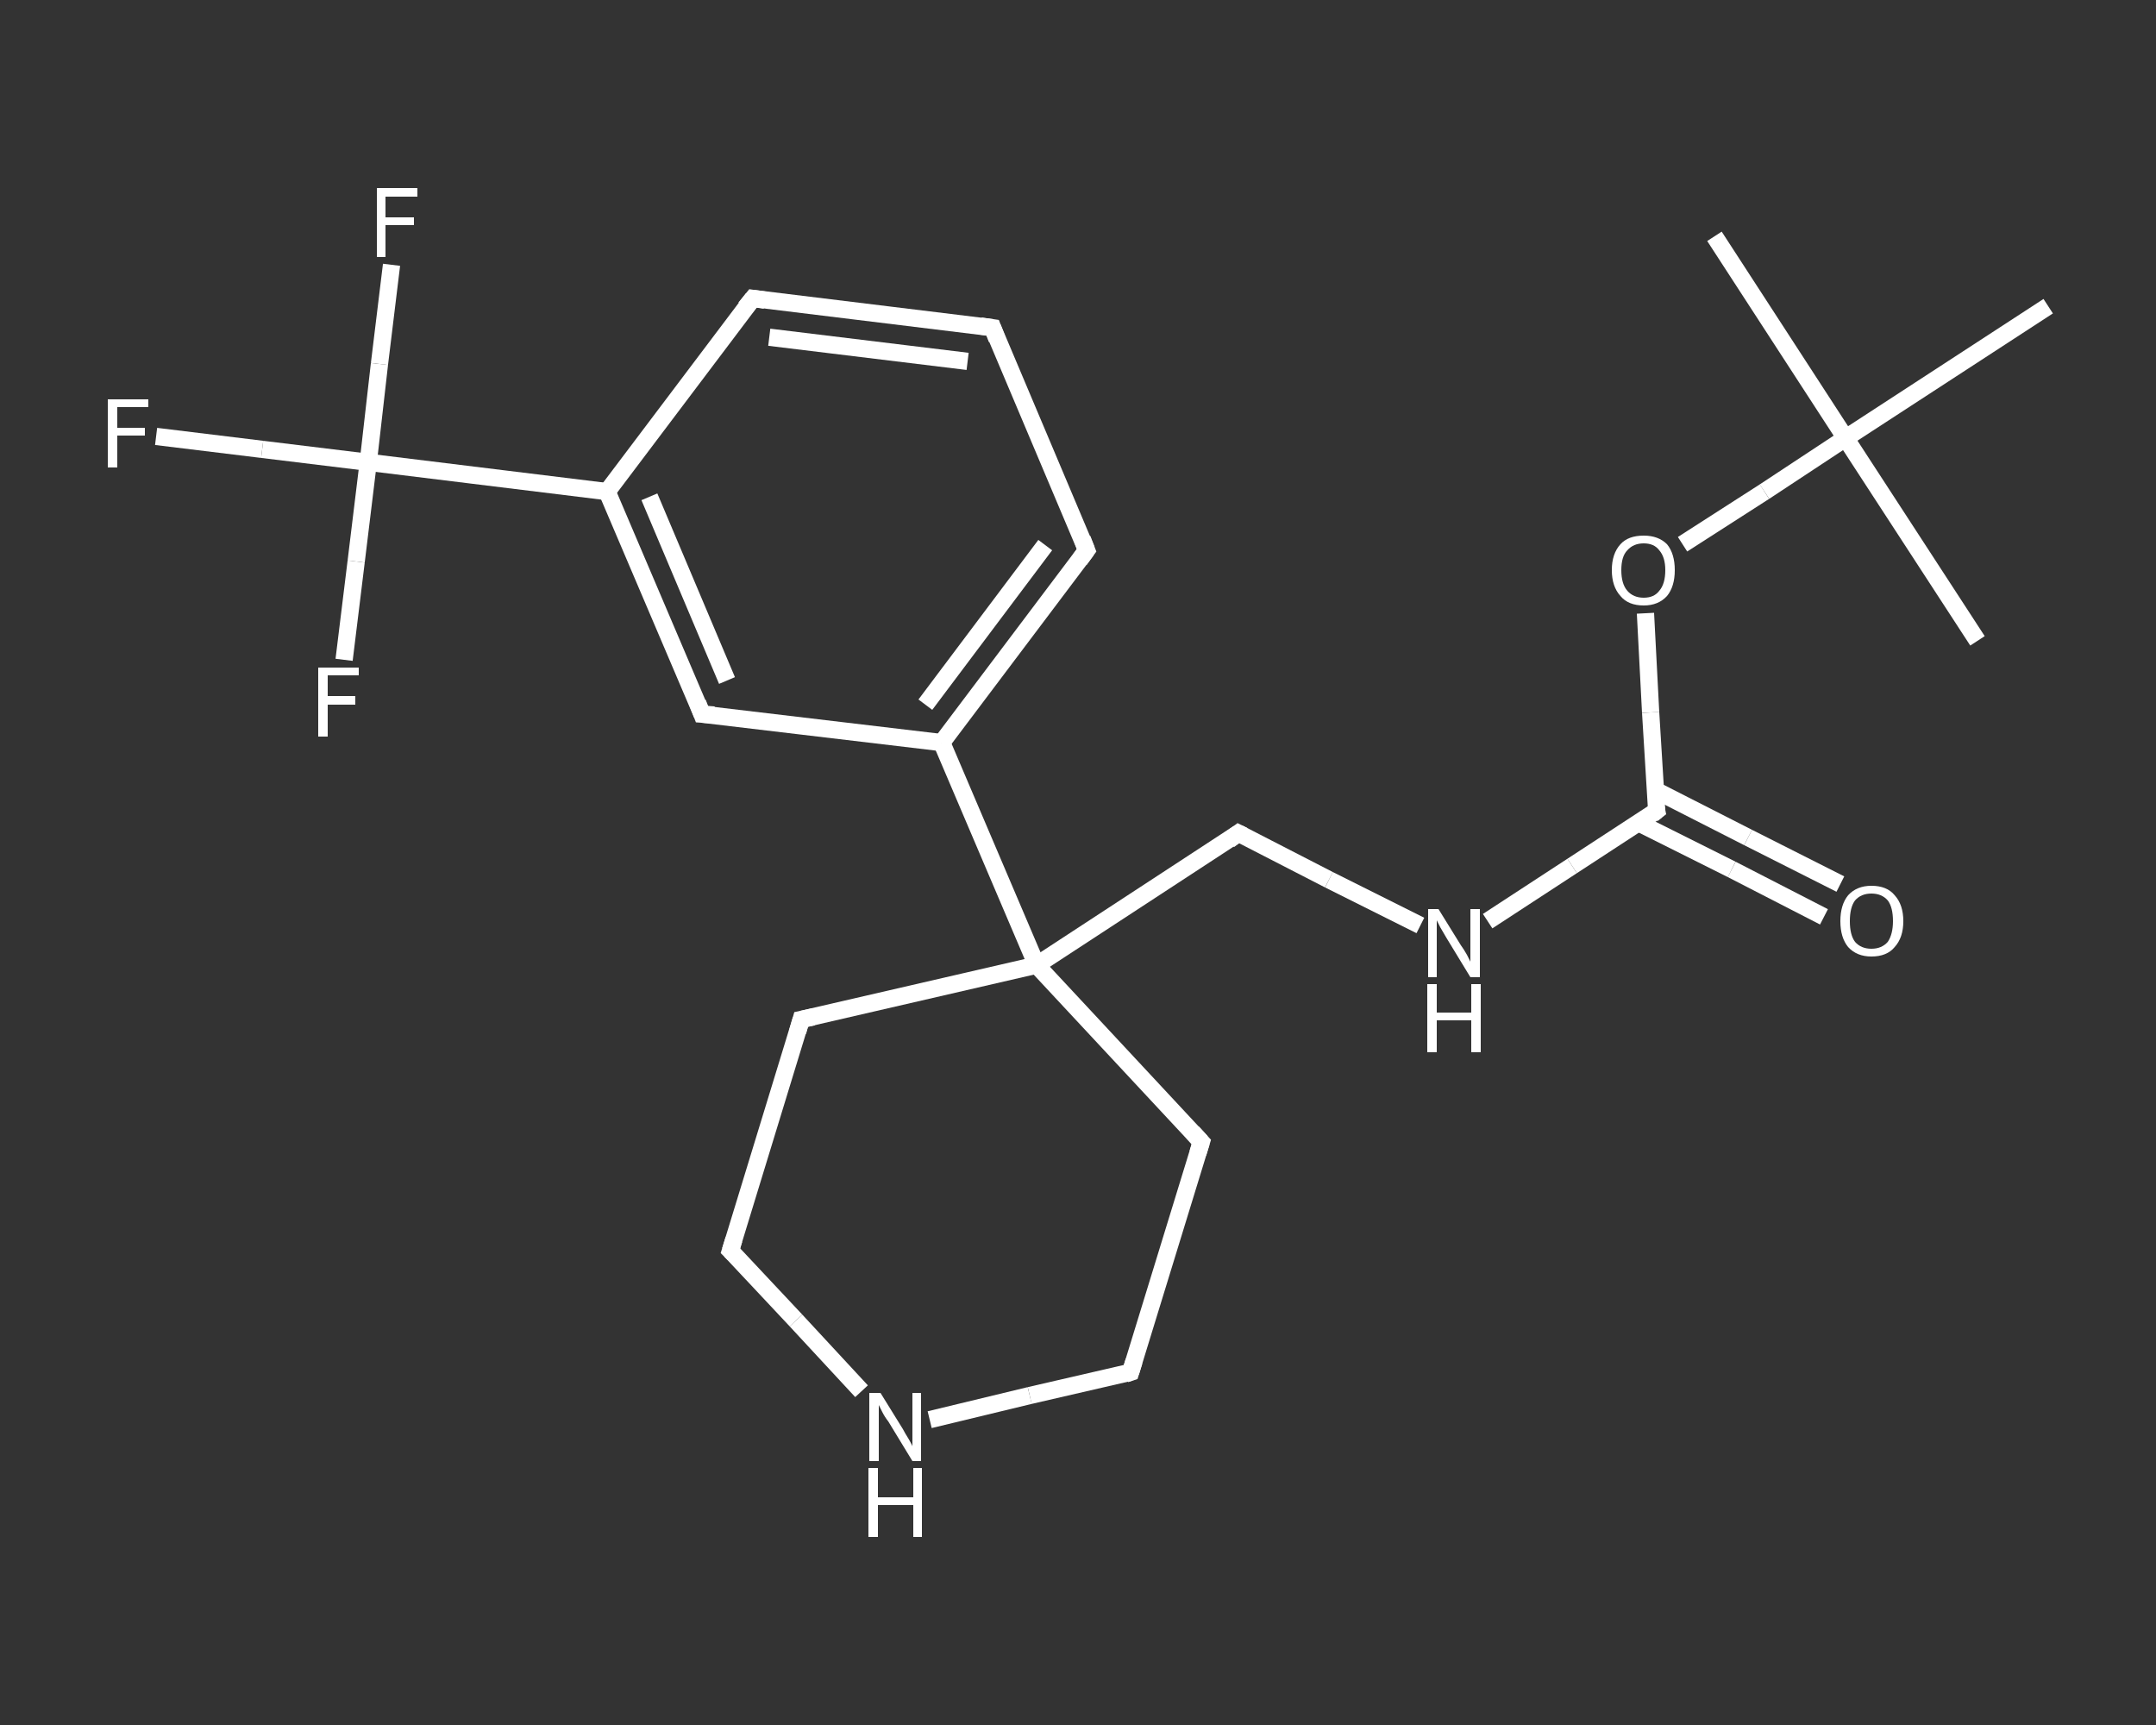<?xml version='1.0' encoding='iso-8859-1'?>
<svg version='1.1' baseProfile='full'
              xmlns='http://www.w3.org/2000/svg'
                      xmlns:rdkit='http://www.rdkit.org/xml'
                      xmlns:xlink='http://www.w3.org/1999/xlink'
                  xml:space='preserve'
width='250px' height='200px' viewBox='0 0 250 200'>
<rect x="0" y="0" width="250" height="200" fill="#333333" stroke="none"/>
<!-- END OF HEADER -->
<rect style='opacity:1.0;fill:transparent;stroke:none' width='250.0' height='200.0' x='0.0' y='0.0'> </rect>
<path class='bond-0 atom-0 atom-1' d='M 198.8,27.4 L 214.0,50.8' style='fill:none;fill-rule:evenodd;stroke:#FFFFFF;stroke-width:2.0px;stroke-linecap:butt;stroke-linejoin:miter;stroke-opacity:1' />
<path class='bond-1 atom-1 atom-2' d='M 214.0,50.8 L 229.3,74.3' style='fill:none;fill-rule:evenodd;stroke:#FFFFFF;stroke-width:2.0px;stroke-linecap:butt;stroke-linejoin:miter;stroke-opacity:1' />
<path class='bond-2 atom-1 atom-3' d='M 214.0,50.8 L 237.5,35.5' style='fill:none;fill-rule:evenodd;stroke:#FFFFFF;stroke-width:2.0px;stroke-linecap:butt;stroke-linejoin:miter;stroke-opacity:1' />
<path class='bond-3 atom-1 atom-4' d='M 214.0,50.8 L 204.6,57.0' style='fill:none;fill-rule:evenodd;stroke:#FFFFFF;stroke-width:2.0px;stroke-linecap:butt;stroke-linejoin:miter;stroke-opacity:1' />
<path class='bond-3 atom-1 atom-4' d='M 204.6,57.0 L 195.1,63.1' style='fill:none;fill-rule:evenodd;stroke:#FFFFFF;stroke-width:2.0px;stroke-linecap:butt;stroke-linejoin:miter;stroke-opacity:1' />
<path class='bond-4 atom-4 atom-5' d='M 190.8,71.1 L 191.4,82.6' style='fill:none;fill-rule:evenodd;stroke:#FFFFFF;stroke-width:2.0px;stroke-linecap:butt;stroke-linejoin:miter;stroke-opacity:1' />
<path class='bond-4 atom-4 atom-5' d='M 191.4,82.6 L 192.1,94.0' style='fill:none;fill-rule:evenodd;stroke:#FFFFFF;stroke-width:2.0px;stroke-linecap:butt;stroke-linejoin:miter;stroke-opacity:1' />
<path class='bond-5 atom-5 atom-6' d='M 190.0,95.4 L 200.8,100.8' style='fill:none;fill-rule:evenodd;stroke:#FFFFFF;stroke-width:2.0px;stroke-linecap:butt;stroke-linejoin:miter;stroke-opacity:1' />
<path class='bond-5 atom-5 atom-6' d='M 200.8,100.8 L 211.5,106.3' style='fill:none;fill-rule:evenodd;stroke:#FFFFFF;stroke-width:2.0px;stroke-linecap:butt;stroke-linejoin:miter;stroke-opacity:1' />
<path class='bond-5 atom-5 atom-6' d='M 191.9,91.6 L 202.7,97.1' style='fill:none;fill-rule:evenodd;stroke:#FFFFFF;stroke-width:2.0px;stroke-linecap:butt;stroke-linejoin:miter;stroke-opacity:1' />
<path class='bond-5 atom-5 atom-6' d='M 202.7,97.1 L 213.4,102.5' style='fill:none;fill-rule:evenodd;stroke:#FFFFFF;stroke-width:2.0px;stroke-linecap:butt;stroke-linejoin:miter;stroke-opacity:1' />
<path class='bond-6 atom-5 atom-7' d='M 192.1,94.0 L 182.3,100.4' style='fill:none;fill-rule:evenodd;stroke:#FFFFFF;stroke-width:2.0px;stroke-linecap:butt;stroke-linejoin:miter;stroke-opacity:1' />
<path class='bond-6 atom-5 atom-7' d='M 182.3,100.4 L 172.5,106.8' style='fill:none;fill-rule:evenodd;stroke:#FFFFFF;stroke-width:2.0px;stroke-linecap:butt;stroke-linejoin:miter;stroke-opacity:1' />
<path class='bond-7 atom-7 atom-8' d='M 164.7,107.3 L 154.1,102.0' style='fill:none;fill-rule:evenodd;stroke:#FFFFFF;stroke-width:2.0px;stroke-linecap:butt;stroke-linejoin:miter;stroke-opacity:1' />
<path class='bond-7 atom-7 atom-8' d='M 154.1,102.0 L 143.6,96.6' style='fill:none;fill-rule:evenodd;stroke:#FFFFFF;stroke-width:2.0px;stroke-linecap:butt;stroke-linejoin:miter;stroke-opacity:1' />
<path class='bond-8 atom-8 atom-9' d='M 143.6,96.6 L 120.2,111.9' style='fill:none;fill-rule:evenodd;stroke:#FFFFFF;stroke-width:2.0px;stroke-linecap:butt;stroke-linejoin:miter;stroke-opacity:1' />
<path class='bond-9 atom-9 atom-10' d='M 120.2,111.9 L 109.2,86.1' style='fill:none;fill-rule:evenodd;stroke:#FFFFFF;stroke-width:2.0px;stroke-linecap:butt;stroke-linejoin:miter;stroke-opacity:1' />
<path class='bond-10 atom-10 atom-11' d='M 109.2,86.1 L 126.0,63.8' style='fill:none;fill-rule:evenodd;stroke:#FFFFFF;stroke-width:2.0px;stroke-linecap:butt;stroke-linejoin:miter;stroke-opacity:1' />
<path class='bond-10 atom-10 atom-11' d='M 107.3,81.7 L 121.2,63.2' style='fill:none;fill-rule:evenodd;stroke:#FFFFFF;stroke-width:2.0px;stroke-linecap:butt;stroke-linejoin:miter;stroke-opacity:1' />
<path class='bond-11 atom-11 atom-12' d='M 126.0,63.8 L 115.1,38.0' style='fill:none;fill-rule:evenodd;stroke:#FFFFFF;stroke-width:2.0px;stroke-linecap:butt;stroke-linejoin:miter;stroke-opacity:1' />
<path class='bond-12 atom-12 atom-13' d='M 115.1,38.0 L 87.3,34.6' style='fill:none;fill-rule:evenodd;stroke:#FFFFFF;stroke-width:2.0px;stroke-linecap:butt;stroke-linejoin:miter;stroke-opacity:1' />
<path class='bond-12 atom-12 atom-13' d='M 112.2,41.9 L 89.2,39.1' style='fill:none;fill-rule:evenodd;stroke:#FFFFFF;stroke-width:2.0px;stroke-linecap:butt;stroke-linejoin:miter;stroke-opacity:1' />
<path class='bond-13 atom-13 atom-14' d='M 87.3,34.6 L 70.4,57.0' style='fill:none;fill-rule:evenodd;stroke:#FFFFFF;stroke-width:2.0px;stroke-linecap:butt;stroke-linejoin:miter;stroke-opacity:1' />
<path class='bond-14 atom-14 atom-15' d='M 70.4,57.0 L 42.7,53.6' style='fill:none;fill-rule:evenodd;stroke:#FFFFFF;stroke-width:2.0px;stroke-linecap:butt;stroke-linejoin:miter;stroke-opacity:1' />
<path class='bond-15 atom-15 atom-16' d='M 42.7,53.6 L 30.4,52.1' style='fill:none;fill-rule:evenodd;stroke:#FFFFFF;stroke-width:2.0px;stroke-linecap:butt;stroke-linejoin:miter;stroke-opacity:1' />
<path class='bond-15 atom-15 atom-16' d='M 30.4,52.1 L 18.1,50.6' style='fill:none;fill-rule:evenodd;stroke:#FFFFFF;stroke-width:2.0px;stroke-linecap:butt;stroke-linejoin:miter;stroke-opacity:1' />
<path class='bond-16 atom-15 atom-17' d='M 42.7,53.6 L 44.0,42.2' style='fill:none;fill-rule:evenodd;stroke:#FFFFFF;stroke-width:2.0px;stroke-linecap:butt;stroke-linejoin:miter;stroke-opacity:1' />
<path class='bond-16 atom-15 atom-17' d='M 44.0,42.2 L 45.4,30.7' style='fill:none;fill-rule:evenodd;stroke:#FFFFFF;stroke-width:2.0px;stroke-linecap:butt;stroke-linejoin:miter;stroke-opacity:1' />
<path class='bond-17 atom-15 atom-18' d='M 42.7,53.6 L 41.3,65.1' style='fill:none;fill-rule:evenodd;stroke:#FFFFFF;stroke-width:2.0px;stroke-linecap:butt;stroke-linejoin:miter;stroke-opacity:1' />
<path class='bond-17 atom-15 atom-18' d='M 41.3,65.1 L 39.9,76.5' style='fill:none;fill-rule:evenodd;stroke:#FFFFFF;stroke-width:2.0px;stroke-linecap:butt;stroke-linejoin:miter;stroke-opacity:1' />
<path class='bond-18 atom-14 atom-19' d='M 70.4,57.0 L 81.4,82.8' style='fill:none;fill-rule:evenodd;stroke:#FFFFFF;stroke-width:2.0px;stroke-linecap:butt;stroke-linejoin:miter;stroke-opacity:1' />
<path class='bond-18 atom-14 atom-19' d='M 75.3,57.6 L 84.3,78.9' style='fill:none;fill-rule:evenodd;stroke:#FFFFFF;stroke-width:2.0px;stroke-linecap:butt;stroke-linejoin:miter;stroke-opacity:1' />
<path class='bond-19 atom-9 atom-20' d='M 120.2,111.9 L 92.9,118.2' style='fill:none;fill-rule:evenodd;stroke:#FFFFFF;stroke-width:2.0px;stroke-linecap:butt;stroke-linejoin:miter;stroke-opacity:1' />
<path class='bond-20 atom-20 atom-21' d='M 92.9,118.2 L 84.7,145.0' style='fill:none;fill-rule:evenodd;stroke:#FFFFFF;stroke-width:2.0px;stroke-linecap:butt;stroke-linejoin:miter;stroke-opacity:1' />
<path class='bond-21 atom-21 atom-22' d='M 84.7,145.0 L 92.3,153.1' style='fill:none;fill-rule:evenodd;stroke:#FFFFFF;stroke-width:2.0px;stroke-linecap:butt;stroke-linejoin:miter;stroke-opacity:1' />
<path class='bond-21 atom-21 atom-22' d='M 92.3,153.1 L 99.9,161.3' style='fill:none;fill-rule:evenodd;stroke:#FFFFFF;stroke-width:2.0px;stroke-linecap:butt;stroke-linejoin:miter;stroke-opacity:1' />
<path class='bond-22 atom-22 atom-23' d='M 107.8,164.6 L 119.4,161.8' style='fill:none;fill-rule:evenodd;stroke:#FFFFFF;stroke-width:2.0px;stroke-linecap:butt;stroke-linejoin:miter;stroke-opacity:1' />
<path class='bond-22 atom-22 atom-23' d='M 119.4,161.8 L 131.1,159.1' style='fill:none;fill-rule:evenodd;stroke:#FFFFFF;stroke-width:2.0px;stroke-linecap:butt;stroke-linejoin:miter;stroke-opacity:1' />
<path class='bond-23 atom-23 atom-24' d='M 131.1,159.1 L 139.3,132.4' style='fill:none;fill-rule:evenodd;stroke:#FFFFFF;stroke-width:2.0px;stroke-linecap:butt;stroke-linejoin:miter;stroke-opacity:1' />
<path class='bond-24 atom-24 atom-9' d='M 139.3,132.4 L 120.2,111.9' style='fill:none;fill-rule:evenodd;stroke:#FFFFFF;stroke-width:2.0px;stroke-linecap:butt;stroke-linejoin:miter;stroke-opacity:1' />
<path class='bond-25 atom-19 atom-10' d='M 81.4,82.8 L 109.2,86.1' style='fill:none;fill-rule:evenodd;stroke:#FFFFFF;stroke-width:2.0px;stroke-linecap:butt;stroke-linejoin:miter;stroke-opacity:1' />
<path d='M 192.0,93.5 L 192.1,94.0 L 191.6,94.4' style='fill:none;stroke:#FFFFFF;stroke-width:2.0px;stroke-linecap:butt;stroke-linejoin:miter;stroke-opacity:1;' />
<path d='M 144.2,96.9 L 143.6,96.6 L 142.5,97.4' style='fill:none;stroke:#FFFFFF;stroke-width:2.0px;stroke-linecap:butt;stroke-linejoin:miter;stroke-opacity:1;' />
<path d='M 125.2,64.9 L 126.0,63.8 L 125.5,62.5' style='fill:none;stroke:#FFFFFF;stroke-width:2.0px;stroke-linecap:butt;stroke-linejoin:miter;stroke-opacity:1;' />
<path d='M 115.6,39.3 L 115.1,38.0 L 113.7,37.8' style='fill:none;stroke:#FFFFFF;stroke-width:2.0px;stroke-linecap:butt;stroke-linejoin:miter;stroke-opacity:1;' />
<path d='M 88.7,34.8 L 87.3,34.6 L 86.4,35.7' style='fill:none;stroke:#FFFFFF;stroke-width:2.0px;stroke-linecap:butt;stroke-linejoin:miter;stroke-opacity:1;' />
<path d='M 80.9,81.5 L 81.4,82.8 L 82.8,82.9' style='fill:none;stroke:#FFFFFF;stroke-width:2.0px;stroke-linecap:butt;stroke-linejoin:miter;stroke-opacity:1;' />
<path d='M 94.3,117.9 L 92.9,118.2 L 92.5,119.6' style='fill:none;stroke:#FFFFFF;stroke-width:2.0px;stroke-linecap:butt;stroke-linejoin:miter;stroke-opacity:1;' />
<path d='M 85.1,143.7 L 84.7,145.0 L 85.1,145.4' style='fill:none;stroke:#FFFFFF;stroke-width:2.0px;stroke-linecap:butt;stroke-linejoin:miter;stroke-opacity:1;' />
<path d='M 130.5,159.3 L 131.1,159.1 L 131.5,157.8' style='fill:none;stroke:#FFFFFF;stroke-width:2.0px;stroke-linecap:butt;stroke-linejoin:miter;stroke-opacity:1;' />
<path d='M 138.9,133.7 L 139.3,132.4 L 138.3,131.3' style='fill:none;stroke:#FFFFFF;stroke-width:2.0px;stroke-linecap:butt;stroke-linejoin:miter;stroke-opacity:1;' />
<path class='atom-4' d='M 186.9 66.1
Q 186.9 64.2, 187.9 63.1
Q 188.8 62.1, 190.6 62.1
Q 192.3 62.1, 193.3 63.1
Q 194.2 64.2, 194.2 66.1
Q 194.2 68.0, 193.3 69.1
Q 192.3 70.2, 190.6 70.2
Q 188.8 70.2, 187.9 69.1
Q 186.9 68.0, 186.9 66.1
M 190.6 69.3
Q 191.8 69.3, 192.4 68.5
Q 193.1 67.7, 193.1 66.1
Q 193.1 64.6, 192.4 63.8
Q 191.8 63.0, 190.6 63.0
Q 189.4 63.0, 188.7 63.8
Q 188.0 64.5, 188.0 66.1
Q 188.0 67.7, 188.7 68.5
Q 189.4 69.3, 190.6 69.3
' fill='#FFFFFF'/>
<path class='atom-6' d='M 213.4 106.8
Q 213.4 104.9, 214.3 103.8
Q 215.3 102.7, 217.0 102.7
Q 218.8 102.7, 219.7 103.8
Q 220.7 104.9, 220.7 106.8
Q 220.7 108.7, 219.7 109.8
Q 218.8 110.9, 217.0 110.9
Q 215.3 110.9, 214.3 109.8
Q 213.4 108.7, 213.4 106.8
M 217.0 110.0
Q 218.2 110.0, 218.9 109.2
Q 219.5 108.3, 219.5 106.8
Q 219.5 105.2, 218.9 104.4
Q 218.2 103.6, 217.0 103.6
Q 215.8 103.6, 215.1 104.4
Q 214.5 105.2, 214.5 106.8
Q 214.5 108.4, 215.1 109.2
Q 215.8 110.0, 217.0 110.0
' fill='#FFFFFF'/>
<path class='atom-7' d='M 166.8 105.4
L 169.4 109.6
Q 169.7 110.0, 170.1 110.7
Q 170.5 111.5, 170.5 111.5
L 170.5 105.4
L 171.6 105.4
L 171.6 113.3
L 170.5 113.3
L 167.7 108.7
Q 167.4 108.2, 167.0 107.5
Q 166.7 106.9, 166.6 106.7
L 166.6 113.3
L 165.6 113.3
L 165.6 105.4
L 166.8 105.4
' fill='#FFFFFF'/>
<path class='atom-7' d='M 165.5 114.1
L 166.6 114.1
L 166.6 117.4
L 170.6 117.4
L 170.6 114.1
L 171.7 114.1
L 171.7 122.0
L 170.6 122.0
L 170.6 118.3
L 166.6 118.3
L 166.6 122.0
L 165.5 122.0
L 165.5 114.1
' fill='#FFFFFF'/>
<path class='atom-16' d='M 12.5 46.3
L 17.2 46.3
L 17.2 47.2
L 13.6 47.2
L 13.6 49.6
L 16.8 49.6
L 16.8 50.5
L 13.6 50.5
L 13.6 54.2
L 12.5 54.2
L 12.5 46.3
' fill='#FFFFFF'/>
<path class='atom-17' d='M 43.7 21.8
L 48.4 21.8
L 48.4 22.8
L 44.7 22.8
L 44.7 25.2
L 48.0 25.2
L 48.0 26.1
L 44.7 26.1
L 44.7 29.8
L 43.7 29.8
L 43.7 21.8
' fill='#FFFFFF'/>
<path class='atom-18' d='M 36.9 77.4
L 41.6 77.4
L 41.6 78.3
L 38.0 78.3
L 38.0 80.7
L 41.2 80.7
L 41.2 81.7
L 38.0 81.7
L 38.0 85.4
L 36.9 85.4
L 36.9 77.4
' fill='#FFFFFF'/>
<path class='atom-22' d='M 102.1 161.5
L 104.7 165.7
Q 104.9 166.1, 105.4 166.9
Q 105.8 167.6, 105.8 167.7
L 105.8 161.5
L 106.8 161.5
L 106.8 169.4
L 105.8 169.4
L 103.0 164.8
Q 102.6 164.3, 102.3 163.7
Q 102.0 163.1, 101.9 162.9
L 101.9 169.4
L 100.8 169.4
L 100.8 161.5
L 102.1 161.5
' fill='#FFFFFF'/>
<path class='atom-22' d='M 100.7 170.2
L 101.8 170.2
L 101.8 173.6
L 105.9 173.6
L 105.9 170.2
L 106.9 170.2
L 106.9 178.2
L 105.9 178.2
L 105.9 174.5
L 101.8 174.5
L 101.8 178.2
L 100.7 178.2
L 100.7 170.2
' fill='#FFFFFF'/>
</svg>
